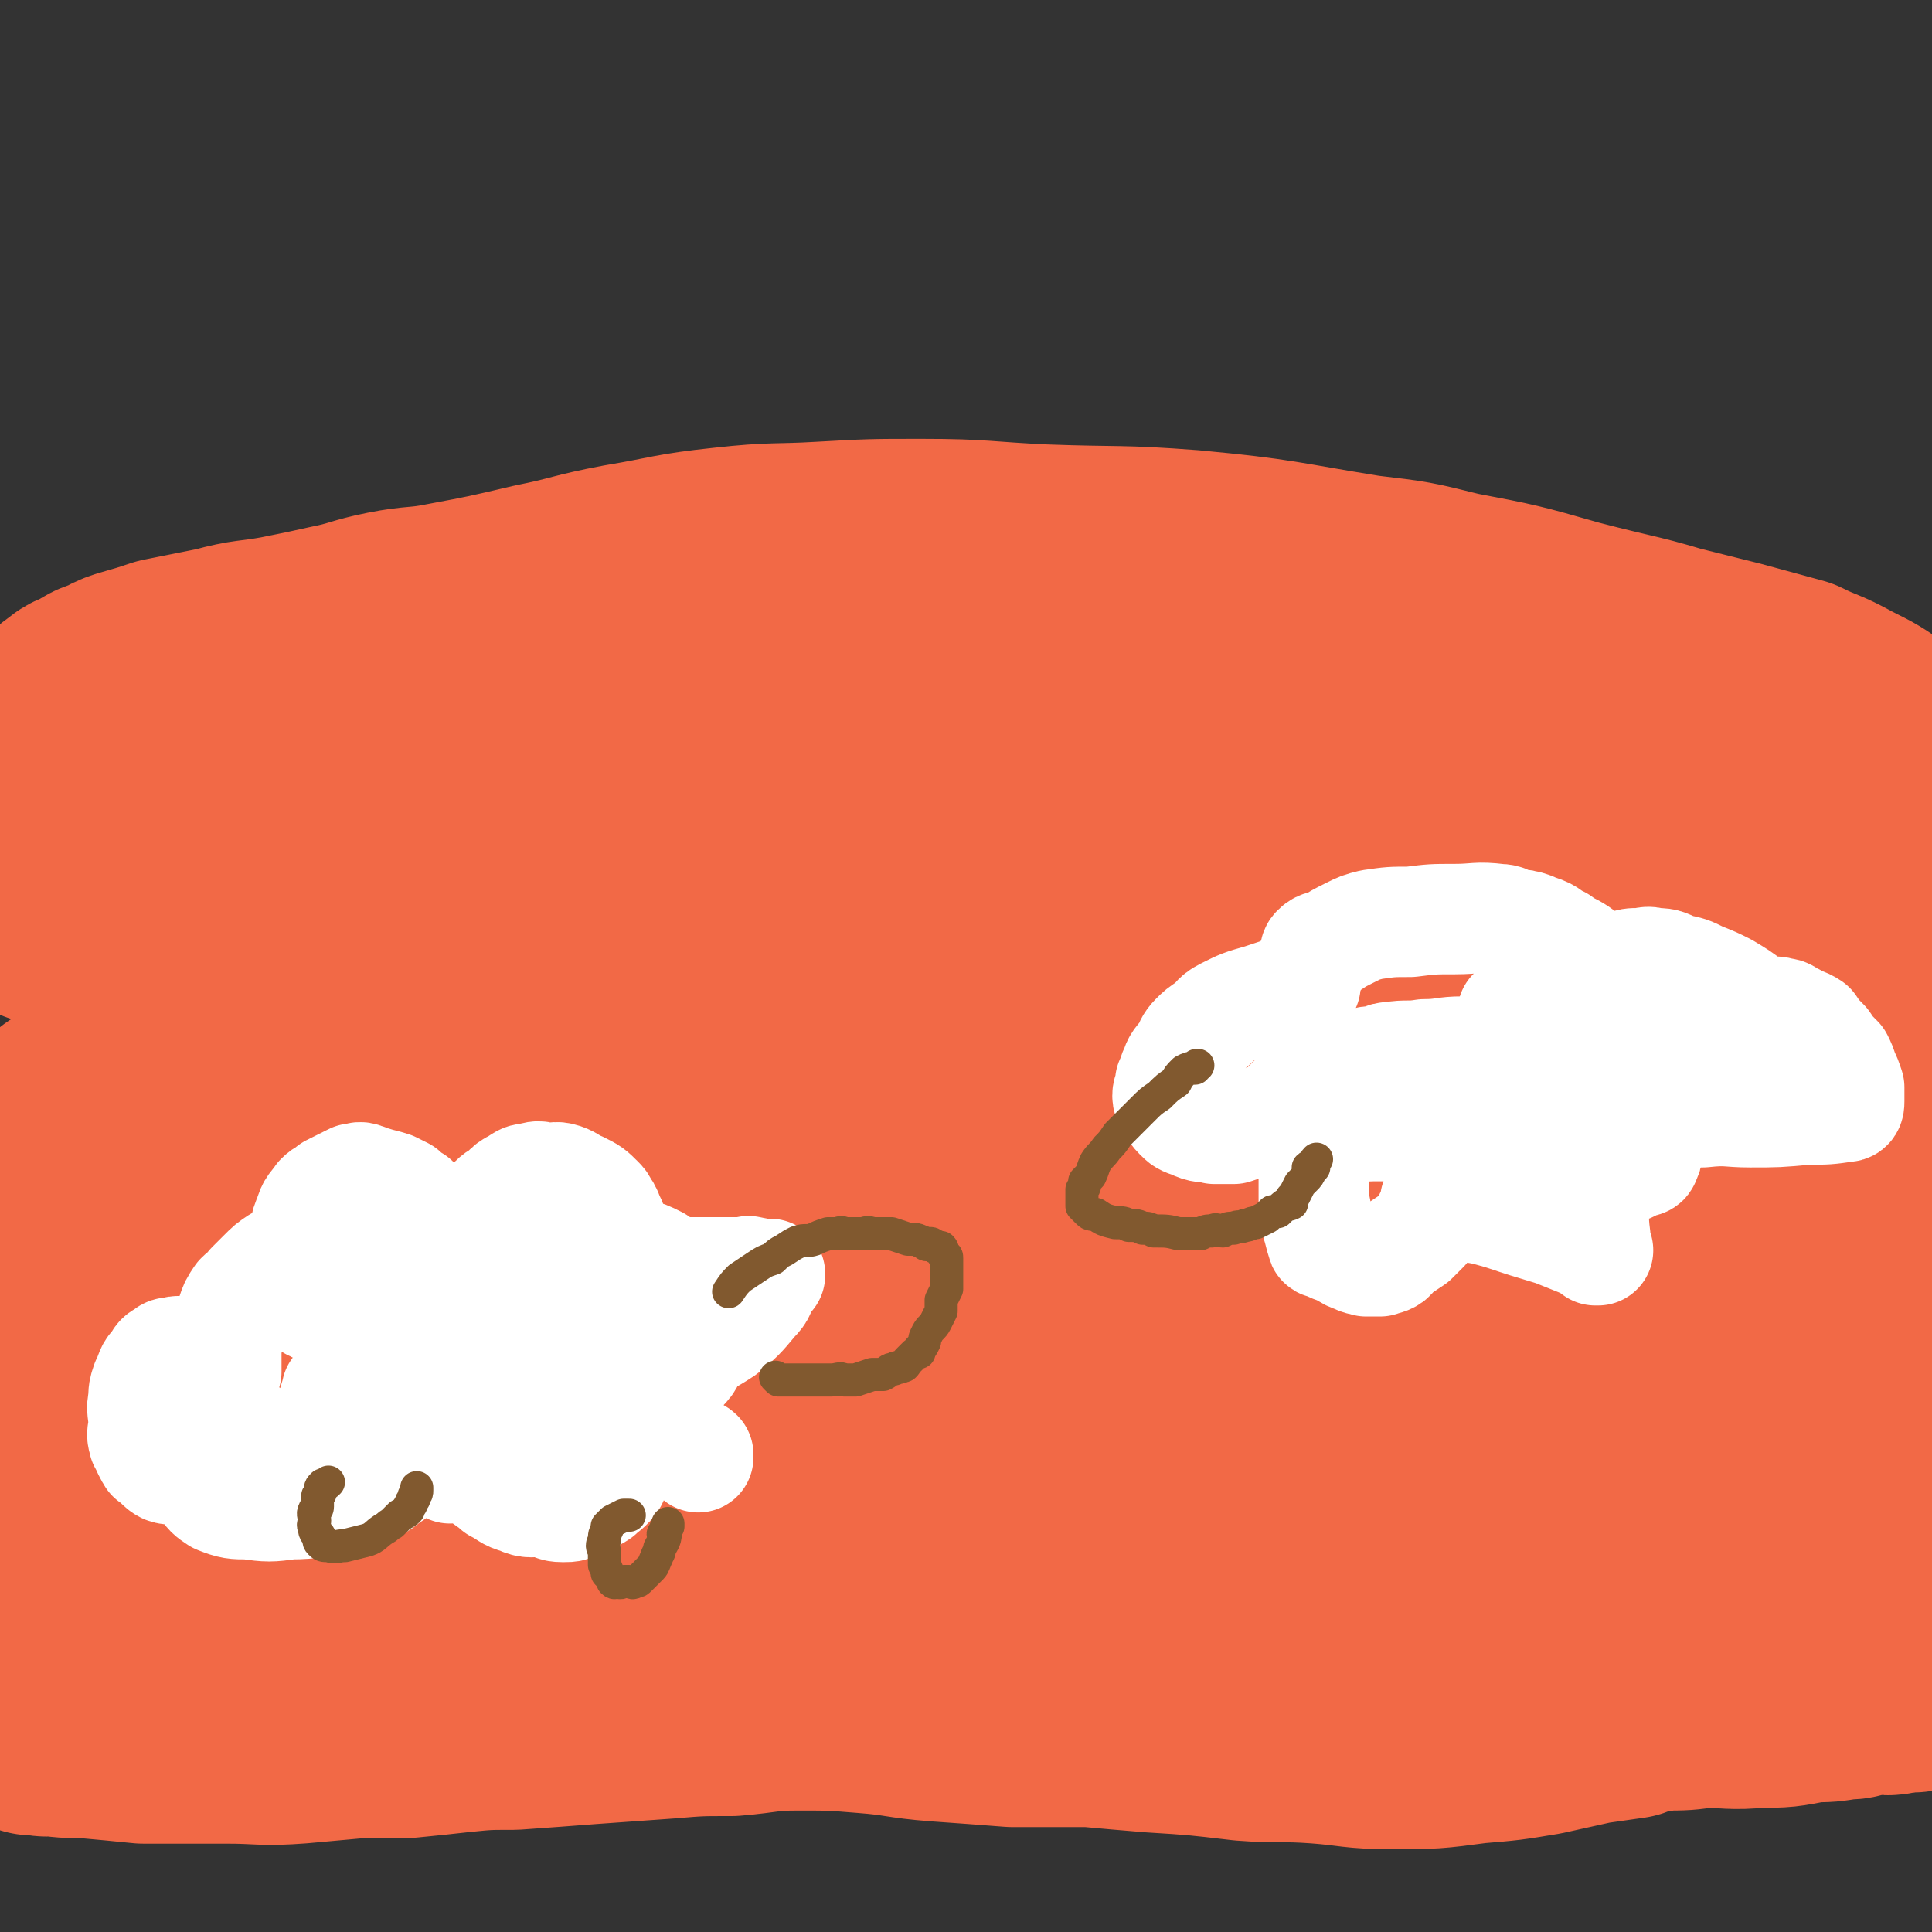 <svg viewBox='0 0 700 700' version='1.1' xmlns='http://www.w3.org/2000/svg' xmlns:xlink='http://www.w3.org/1999/xlink'><rect x="0" y="0" width="700" height="700" fill="#333333" stroke="none"/><g fill='none' stroke='#F26946' stroke-width='80' stroke-linecap='round' stroke-linejoin='round'><path d='M12,625c0,0 0,0 0,0 0,0 0,0 0,0 0,0 0,0 0,0 0,0 0,0 0,0 0,0 0,0 0,0 0,0 0,0 0,0 0,0 0,0 0,0 3,0 3,0 5,0 7,1 7,1 14,1 11,1 11,1 21,2 15,0 15,0 30,0 13,0 13,1 26,0 11,-1 11,-1 22,-2 9,0 9,0 17,0 10,-1 10,-1 19,-2 10,-1 10,-1 20,-1 14,-1 14,-1 27,-2 14,-1 14,-1 28,-2 12,-1 12,-1 24,-1 12,-1 12,-2 24,-2 12,0 13,0 25,1 13,1 13,2 26,3 14,1 14,1 27,2 14,0 14,0 28,0 11,1 11,1 23,2 16,1 16,1 33,3 13,1 13,0 27,1 13,1 13,2 26,2 15,0 15,0 30,-2 12,-1 12,-1 24,-3 9,-2 9,-2 18,-4 7,-1 7,-1 14,-2 3,-1 3,-2 6,-2 3,-1 3,0 7,-1 7,0 7,0 14,-1 10,0 10,1 20,0 9,0 9,0 19,-2 6,0 6,0 12,-1 3,0 3,0 5,-1 3,0 2,0 5,-1 1,0 1,0 3,0 2,0 3,1 5,0 2,0 2,0 3,-1 2,0 2,0 3,0 1,0 1,1 2,0 2,0 2,-1 3,-1 0,0 -1,0 -1,0 0,1 0,0 1,0 0,0 0,0 0,0 0,0 0,0 0,0 0,0 0,0 0,0 0,0 0,0 0,0 1,-1 2,-1 2,-3 2,-3 2,-3 3,-7 0,-4 0,-4 0,-8 0,-4 0,-4 0,-8 0,-4 1,-5 0,-8 -2,-5 -3,-5 -7,-8 -8,-6 -9,-6 -18,-10 -17,-7 -17,-6 -35,-12 -14,-5 -14,-4 -29,-8 -14,-4 -14,-5 -29,-9 -14,-3 -14,-3 -28,-5 -15,-2 -15,-1 -31,-2 -16,-1 -16,-1 -32,0 -14,0 -14,0 -27,2 -11,2 -11,3 -21,5 -11,2 -11,3 -22,5 -14,3 -14,3 -29,6 -15,4 -15,4 -30,7 -15,4 -15,4 -29,7 -9,2 -9,2 -19,3 -7,2 -7,1 -15,3 -6,1 -6,1 -12,2 -7,1 -7,1 -14,2 -13,2 -13,3 -26,5 -11,2 -11,3 -23,4 -11,2 -11,2 -22,3 -8,1 -8,0 -16,1 -8,1 -8,2 -16,3 -10,2 -10,2 -20,3 -11,1 -11,1 -21,2 -11,2 -11,2 -21,3 -8,2 -8,2 -16,4 -7,1 -7,1 -13,2 -9,3 -9,2 -18,5 -5,2 -5,2 -10,4 -4,2 -3,2 -7,4 -4,1 -4,0 -7,2 -2,1 -2,1 -4,2 -2,2 -2,2 -4,3 -2,2 -2,2 -4,3 -2,2 -2,2 -5,4 -2,2 -2,2 -4,4 0,1 0,2 -1,2 0,1 -1,0 -2,0 0,0 1,0 1,0 0,0 0,0 0,0 0,0 0,0 0,0 6,0 6,0 12,-1 9,-2 9,-2 19,-5 33,-9 33,-10 67,-19 24,-6 24,-6 48,-11 24,-5 24,-6 48,-10 21,-3 21,-1 42,-3 21,-1 21,-1 41,-1 19,0 19,0 37,1 16,0 16,0 33,1 17,1 17,1 33,3 19,1 19,2 37,4 19,2 19,2 37,4 20,1 20,0 40,2 11,1 11,1 21,2 12,2 11,2 23,4 11,1 11,1 22,2 11,0 11,0 21,-1 13,0 14,1 27,-1 12,-2 13,-2 25,-6 7,-3 7,-4 14,-9 5,-4 4,-4 9,-9 2,-2 3,-1 5,-3 1,-2 1,-2 2,-4 1,-1 1,-1 2,-3 1,-1 2,-1 1,-2 -1,-2 -1,-3 -4,-4 -9,-4 -10,-4 -20,-6 -24,-4 -24,-4 -49,-6 -30,-3 -30,-3 -61,-6 -27,-2 -27,-2 -53,-4 -23,-2 -23,-2 -45,-4 -19,-1 -19,-1 -38,-2 -18,0 -18,-1 -36,0 -19,0 -19,0 -37,1 -18,2 -18,2 -35,4 -20,3 -20,4 -39,8 -18,3 -19,3 -37,7 -17,3 -17,4 -33,8 -17,5 -17,5 -34,10 -18,5 -18,5 -36,9 -18,5 -18,5 -35,9 -19,5 -19,4 -38,9 -11,3 -11,3 -22,7 -6,2 -6,2 -11,5 -5,3 -5,3 -10,6 -1,0 -1,0 -2,0 -1,1 -1,1 -1,1 -1,1 -1,0 -1,0 0,0 0,0 0,0 -1,0 -1,1 -1,0 -1,-2 -1,-3 -1,-6 0,-8 -2,-9 1,-16 6,-12 6,-14 17,-22 16,-12 18,-10 37,-18 23,-9 24,-9 47,-17 23,-8 23,-8 47,-15 23,-7 23,-7 47,-11 23,-5 23,-4 48,-6 24,-3 24,-2 49,-3 26,-2 26,-2 52,-2 31,-1 31,-1 61,-2 30,0 30,0 60,1 25,0 25,0 50,1 22,1 22,1 43,3 22,2 22,2 44,4 22,3 22,4 45,6 15,2 15,2 30,4 6,1 7,3 12,4 0,0 -1,-2 -1,-3 1,0 1,0 2,-1 1,-1 1,-2 1,-3 2,-3 2,-3 3,-6 0,-2 1,-3 0,-5 -3,-7 -1,-9 -7,-13 -16,-11 -17,-11 -36,-17 -25,-8 -26,-7 -53,-13 -32,-6 -32,-6 -64,-10 -23,-3 -23,-3 -46,-5 -27,-1 -27,-1 -53,0 -24,0 -24,0 -48,2 -26,3 -26,2 -51,7 -26,4 -25,6 -51,12 -22,5 -22,5 -45,11 -21,5 -21,6 -42,12 -18,5 -18,4 -36,10 -18,4 -18,5 -35,9 -17,5 -17,5 -35,9 -16,4 -17,3 -33,7 -13,3 -13,3 -26,7 -4,1 -4,1 -9,3 -3,1 -3,1 -5,2 -3,2 -2,2 -5,3 -1,1 -2,0 -3,0 -1,1 -1,1 -3,1 0,0 0,0 -1,0 -1,1 -1,0 -2,0 0,0 0,0 0,0 0,0 0,0 0,0 0,0 0,0 1,0 3,-5 2,-6 6,-9 18,-12 19,-12 39,-21 27,-12 28,-13 56,-22 32,-10 33,-9 65,-17 28,-7 28,-6 56,-12 36,-8 36,-9 72,-15 37,-6 37,-6 74,-9 39,-3 39,-2 77,-3 32,-1 32,-1 63,0 24,0 24,0 48,0 16,1 16,1 32,3 14,1 14,1 28,3 12,1 12,0 24,2 10,2 10,2 20,5 5,1 5,1 10,2 3,1 3,1 6,2 1,0 1,0 3,1 0,0 0,0 0,0 0,0 0,0 0,0 -1,-4 -1,-5 -3,-7 -9,-11 -8,-13 -20,-21 -18,-11 -20,-10 -40,-18 -23,-8 -23,-7 -47,-14 -22,-5 -22,-5 -44,-9 -18,-4 -18,-4 -37,-6 -18,-2 -19,-2 -37,-2 -24,0 -24,0 -47,2 -27,2 -27,2 -53,6 -25,3 -25,4 -50,9 -20,4 -19,4 -39,8 -17,3 -17,2 -34,5 -16,3 -16,3 -32,6 -20,5 -20,5 -40,9 -16,4 -16,4 -31,7 -12,3 -12,4 -23,6 -8,2 -8,2 -16,3 -9,2 -10,2 -19,4 -10,3 -10,3 -20,6 -10,3 -10,3 -19,7 -9,4 -9,4 -16,9 -5,3 -5,3 -9,7 -2,1 -2,1 -4,3 -1,1 -2,1 -2,2 0,0 0,0 0,0 0,0 0,0 0,0 0,0 0,0 0,0 0,0 0,0 0,0 0,0 0,0 0,0 0,0 0,0 1,0 11,-5 11,-5 22,-10 26,-10 26,-11 51,-21 34,-12 34,-13 67,-24 35,-12 35,-13 70,-22 35,-9 35,-8 71,-15 33,-6 33,-6 68,-10 32,-4 32,-5 65,-7 31,-2 31,-1 62,0 27,0 27,0 53,2 26,1 26,2 52,4 20,2 20,2 39,4 17,2 17,2 34,5 11,2 11,3 22,6 4,1 4,1 7,3 2,1 2,2 4,3 0,1 0,0 1,1 0,0 0,0 0,0 0,0 0,0 0,0 -1,-1 -1,-1 -1,-2 -9,-5 -8,-7 -17,-11 -25,-10 -25,-9 -51,-17 -26,-7 -27,-7 -53,-13 -24,-5 -24,-5 -47,-10 -21,-4 -21,-4 -42,-7 -21,-3 -21,-3 -42,-4 -29,-2 -29,-2 -57,-1 -25,0 -25,0 -50,1 -24,1 -24,1 -48,3 -20,3 -20,3 -39,7 -20,3 -20,4 -39,9 -22,5 -21,5 -43,11 -15,4 -15,4 -31,9 -11,3 -11,3 -22,6 -7,2 -7,2 -15,4 -11,3 -11,3 -21,6 -11,4 -12,2 -22,7 -7,2 -6,4 -13,7 -4,3 -4,3 -9,5 -4,3 -3,3 -7,5 -3,2 -3,2 -6,5 -3,2 -3,2 -6,4 -4,4 -4,4 -8,9 -2,2 -2,2 -3,4 -1,2 -2,3 -2,4 0,0 0,0 0,0 0,0 0,0 0,0 0,0 0,0 0,0 0,0 0,0 0,0 1,-4 0,-5 3,-7 10,-10 10,-11 22,-18 21,-12 21,-12 44,-21 21,-9 22,-9 44,-16 23,-8 23,-7 46,-13 21,-5 21,-6 42,-10 30,-5 30,-5 59,-9 25,-3 25,-3 50,-5 21,-3 21,-4 42,-5 21,-2 21,-2 42,-2 20,0 20,0 40,1 25,1 25,1 50,3 21,2 21,2 42,4 21,2 21,2 41,5 18,3 18,3 37,6 14,2 14,2 28,5 8,1 8,1 17,2 3,0 3,1 6,2 2,0 2,1 5,1 0,0 1,0 1,0 0,0 0,0 0,0 0,0 0,0 0,0 -3,-1 -3,-1 -7,-2 -13,-5 -13,-6 -27,-10 -24,-9 -24,-9 -49,-17 -19,-7 -19,-7 -39,-12 -20,-6 -20,-5 -40,-10 -21,-5 -21,-7 -43,-11 -25,-4 -25,-4 -51,-6 -26,-2 -27,-1 -53,-1 -24,0 -24,0 -48,1 -20,0 -20,0 -39,2 -19,1 -19,1 -37,3 -15,2 -15,2 -31,4 -14,2 -14,2 -28,4 -14,2 -14,2 -28,4 -10,1 -10,1 -20,2 -9,1 -9,1 -17,2 -12,1 -12,1 -23,2 -13,2 -13,1 -26,4 -7,1 -7,2 -14,5 -4,2 -4,2 -9,4 -3,2 -3,3 -7,5 -1,1 -2,0 -3,1 -1,0 -1,1 -2,2 -1,1 -1,1 -2,2 -1,0 -1,0 -2,1 -1,0 -1,-1 -2,0 0,0 0,0 0,1 0,0 0,0 0,0 0,0 0,0 0,0 0,0 0,0 0,0 0,0 0,0 0,0 6,-4 6,-4 12,-7 18,-7 18,-6 36,-12 28,-9 28,-9 56,-17 25,-7 25,-7 50,-12 25,-4 25,-4 50,-7 31,-4 31,-4 63,-6 30,-2 30,-1 59,-1 28,0 28,0 57,2 25,1 25,2 50,4 20,2 20,2 39,4 18,2 18,1 36,3 18,3 18,3 35,7 17,3 17,3 33,6 16,4 16,4 32,8 15,4 15,3 30,8 9,3 9,4 19,8 5,3 4,3 9,6 3,2 3,1 6,3 2,1 1,2 3,3 1,0 1,0 2,1 0,0 0,0 1,0 0,0 0,0 0,1 0,0 0,0 0,0 0,-1 0,-1 0,-1 0,-4 1,-5 -1,-8 -4,-11 -3,-12 -10,-21 -9,-11 -10,-11 -22,-19 -15,-9 -17,-7 -34,-13 -16,-7 -16,-7 -33,-12 -18,-7 -18,-7 -36,-12 -20,-6 -20,-6 -40,-10 -21,-4 -21,-5 -43,-7 -18,-2 -18,0 -37,-1 -20,-1 -20,-2 -39,-2 -19,-1 -19,-1 -38,0 -20,0 -20,0 -41,2 -21,1 -21,1 -42,4 -20,3 -20,3 -39,7 -17,4 -17,4 -34,7 -14,4 -14,4 -29,7 -14,3 -14,3 -27,7 -13,3 -13,3 -25,7 -10,3 -10,3 -21,7 -10,3 -10,3 -20,6 -7,2 -7,2 -14,4 -6,2 -6,3 -12,5 -5,2 -5,2 -11,4 -5,1 -5,2 -10,3 -3,1 -3,1 -6,2 -1,0 -1,0 -3,1 0,0 0,0 0,0 -1,0 -1,0 -1,1 0,0 0,0 0,0 -1,0 -1,0 -1,0 0,0 0,0 0,0 0,0 0,0 0,0 0,0 0,0 0,0 0,0 0,0 0,0 6,-2 6,-2 12,-4 22,-7 22,-7 43,-14 31,-11 30,-13 61,-23 33,-10 33,-9 66,-17 38,-9 38,-9 75,-15 36,-7 36,-7 73,-10 32,-3 32,-2 64,-2 31,-1 31,-2 62,0 21,1 21,2 42,6 18,2 18,3 35,6 13,2 13,2 25,5 10,2 10,2 21,4 12,3 12,3 24,6 11,3 11,3 22,6 8,4 8,3 17,8 8,4 8,4 15,9 4,3 4,4 7,7 2,1 1,1 3,2 0,1 0,1 0,1 0,0 0,0 0,0 0,0 0,0 0,0 0,0 0,0 0,0 -3,-2 -3,-2 -6,-4 -11,-7 -10,-8 -23,-13 -24,-10 -24,-10 -49,-19 -22,-7 -22,-6 -45,-12 -21,-6 -21,-6 -42,-10 -16,-4 -16,-4 -33,-6 -31,-5 -31,-6 -63,-9 -26,-2 -26,-1 -53,-2 -22,-1 -22,-2 -44,-2 -18,0 -18,0 -36,1 -17,1 -17,0 -35,2 -19,2 -19,3 -37,6 -16,3 -16,4 -31,7 -17,4 -17,4 -33,7 -10,2 -11,1 -21,3 -10,2 -10,3 -20,5 -9,2 -9,2 -19,4 -11,2 -11,1 -22,4 -10,2 -10,2 -20,4 -6,2 -6,2 -13,4 -3,1 -3,1 -6,3 -4,1 -4,1 -7,3 -3,2 -4,1 -7,4 -2,1 -1,1 -3,3 -1,1 -1,0 -2,1 -1,1 -1,1 -1,2 -1,1 -1,1 -2,2 0,0 0,0 0,0 -1,1 -1,1 -2,1 -1,2 -1,2 -2,3 '/></g>
<g fill='none' stroke='#FFFFFF' stroke-width='40' stroke-linecap='round' stroke-linejoin='round'><path d='M150,435c0,0 0,0 0,0 0,0 0,0 0,0 0,0 0,0 0,0 0,0 0,0 0,0 0,0 0,0 0,0 0,0 0,0 0,0 0,0 0,0 0,0 0,0 0,0 0,0 0,0 0,0 0,0 0,0 0,0 0,0 -2,-1 -2,-1 -4,-3 -2,-1 -2,-1 -4,-2 -3,-1 -4,-1 -7,-2 -2,0 -2,-1 -3,-1 -2,-1 -2,0 -4,0 -2,1 -2,1 -4,2 -2,1 -2,1 -4,2 -2,2 -2,1 -4,3 -2,3 -3,3 -4,7 -2,4 -1,4 -1,8 -1,5 -2,5 -2,10 0,4 1,4 2,7 0,3 0,3 1,5 0,1 0,1 1,2 1,0 1,0 2,1 4,0 4,1 7,1 4,0 5,-1 9,-2 4,-2 4,-2 7,-3 4,-2 4,-3 7,-5 1,-2 1,-2 3,-3 1,-2 1,-2 3,-3 1,-1 1,-1 1,-3 0,-1 0,-1 0,-3 0,-1 0,-1 0,-2 0,-1 0,-1 0,-1 0,-1 0,-2 0,-2 -1,-1 -1,0 -2,0 -3,-1 -2,-2 -5,-2 -5,-1 -6,-1 -11,0 -5,0 -5,0 -11,2 -4,1 -4,1 -9,3 -3,1 -3,1 -6,3 -3,2 -4,1 -7,3 -3,2 -3,2 -6,5 -2,2 -2,2 -4,4 -1,2 -2,2 -4,4 -2,3 -2,3 -3,6 -1,4 -1,4 -1,8 -1,3 -1,3 -1,7 0,1 0,1 0,3 0,1 0,1 0,1 0,1 0,2 0,2 0,0 0,0 0,0 0,0 0,0 0,0 0,0 0,0 0,0 0,0 0,0 0,0 0,0 0,0 0,0 -1,-2 -1,-2 -2,-3 -1,-1 -2,-1 -3,-1 -1,-1 -1,-1 -3,-2 -1,0 -1,0 -2,0 -1,-1 -1,-1 -3,-1 -1,-1 -1,0 -3,0 -1,0 -1,-1 -3,0 -2,0 -2,0 -3,1 -2,1 -2,1 -3,3 -3,3 -2,3 -4,7 -1,3 -1,3 -1,6 -1,4 0,4 0,9 0,3 -1,3 0,6 0,1 1,1 1,2 1,1 0,1 1,2 0,1 1,1 1,2 3,2 3,3 5,4 3,1 3,0 6,0 2,1 2,1 5,0 4,0 4,0 9,-1 2,-1 2,-1 4,-2 2,-1 2,-1 3,-3 1,-1 1,-1 2,-2 0,-1 0,-1 1,-2 1,0 1,0 1,0 0,-1 0,-1 0,-1 -1,0 -1,0 -1,0 -1,-1 0,-1 0,-1 -1,-1 -1,-2 -2,-2 -1,0 -1,0 -2,1 -2,0 -2,-1 -4,-1 -1,1 -1,1 -3,2 -2,1 -2,1 -3,3 -2,1 -2,1 -3,3 0,3 0,3 0,5 0,2 -1,2 0,4 0,2 0,2 1,3 2,3 2,3 5,5 5,2 6,2 11,2 7,1 8,1 15,0 9,0 9,-1 17,-2 6,-2 7,-1 12,-4 4,-1 4,-2 7,-4 3,-2 3,-2 5,-4 3,-2 3,-2 5,-5 2,-2 2,-2 3,-5 1,-1 1,-1 1,-2 0,-2 -1,-2 0,-3 0,-2 0,-1 1,-3 0,0 0,-1 0,-1 0,0 0,1 0,1 0,-1 0,-1 0,-1 0,0 0,0 0,0 0,0 0,0 0,0 0,0 0,0 0,0 0,1 0,1 0,2 0,2 1,2 1,5 1,3 1,3 2,6 1,2 1,2 2,4 0,1 0,1 1,1 0,1 1,1 1,2 0,0 0,0 0,-1 0,0 0,0 0,0 0,0 1,0 1,0 0,1 0,1 1,1 0,1 0,1 0,0 0,-1 0,-1 0,-3 0,-3 0,-3 0,-5 -1,-4 0,-4 -2,-7 -1,-3 -1,-3 -3,-5 -2,-2 -2,-2 -3,-4 -2,-1 -2,-1 -4,-3 -3,-1 -3,-1 -6,-2 -3,-1 -3,-2 -6,-2 -3,0 -3,1 -6,1 -2,-1 -2,-2 -4,-1 -2,0 -2,0 -4,1 -1,0 -1,0 -3,1 -1,0 -1,0 -2,1 0,1 0,1 0,1 -1,2 -1,2 -1,4 0,2 1,2 1,3 1,3 0,3 2,6 1,1 1,2 3,3 3,1 4,1 7,2 5,0 5,0 10,0 5,-1 5,-1 10,-2 4,-1 4,-1 8,-3 3,-1 3,-1 6,-3 4,-2 4,-2 7,-5 2,-1 1,-1 3,-3 0,-2 1,-1 1,-3 1,-1 1,-1 1,-3 0,-2 -1,-2 -1,-4 0,-1 0,-1 0,-2 -1,-1 -1,-1 -1,-2 -1,0 -1,1 -1,1 -1,0 -1,-1 -2,0 -1,0 -1,0 -2,0 -1,2 -1,2 -2,4 -1,4 -2,4 -2,8 -1,6 0,6 1,12 0,6 -1,6 1,11 1,3 2,3 4,6 2,2 3,2 5,4 4,2 4,3 8,4 4,2 5,1 9,1 4,1 3,2 7,2 3,0 3,0 6,-2 3,-1 4,-1 7,-3 2,-2 3,-2 5,-5 1,-2 1,-3 2,-6 0,-2 0,-2 1,-5 0,-3 0,-3 0,-6 0,-4 0,-4 0,-8 -1,-3 -1,-3 -2,-6 -1,-3 -1,-3 -3,-6 -1,-2 -1,-2 -3,-5 -1,-2 -1,-2 -3,-4 -1,-2 -1,-2 -3,-2 -1,-1 -1,-1 -3,-1 -1,-1 -1,0 -2,-1 -1,0 -1,0 -1,0 -1,-1 -1,-1 -1,0 0,0 0,0 0,0 1,2 1,2 2,3 2,3 2,3 4,5 3,2 3,2 6,3 5,2 5,2 9,3 4,0 4,0 9,0 2,-1 2,0 5,0 2,-1 2,-1 5,-2 2,0 2,-1 3,-2 2,-2 2,-2 3,-4 1,-2 2,-2 2,-4 1,-2 0,-2 1,-3 0,-2 1,-2 1,-4 0,-2 0,-2 -1,-5 -1,-2 -1,-2 -3,-4 -3,-4 -3,-4 -6,-7 -3,-4 -3,-5 -6,-8 -4,-2 -4,-2 -8,-3 -4,-1 -4,-1 -8,-1 -7,-1 -7,-2 -15,-2 -7,0 -7,0 -13,1 -6,0 -6,1 -11,2 -3,1 -3,0 -6,2 -3,1 -3,1 -5,3 -2,2 -2,2 -3,5 -1,2 0,2 0,5 0,2 -1,2 0,4 0,2 1,1 2,3 3,4 3,4 6,7 3,2 3,2 7,4 4,1 4,0 8,1 3,0 3,0 6,0 3,0 3,0 7,0 2,-1 2,-2 4,-3 2,-1 2,-1 5,-2 1,-1 2,-1 3,-2 2,-1 2,-1 3,-3 2,-2 1,-2 2,-3 1,-2 2,-1 2,-3 0,-2 0,-2 0,-4 0,-2 0,-3 0,-5 -1,-2 -2,-2 -2,-4 -1,-2 -1,-2 -2,-4 -1,-2 -2,-2 -4,-3 -3,-2 -3,-2 -6,-2 -3,-1 -4,-1 -7,-1 -5,0 -5,0 -9,1 -4,0 -4,0 -8,2 -4,2 -4,2 -7,5 -2,2 -3,2 -4,5 -2,2 -1,2 -2,5 0,3 0,3 0,5 0,1 0,1 1,2 1,2 1,2 3,3 1,2 1,2 3,3 2,0 2,0 5,1 1,0 1,0 3,0 1,0 1,0 3,0 1,-1 1,-1 2,-2 1,-1 1,-1 2,-2 0,0 0,0 0,-1 1,-1 0,-1 1,-2 0,-1 0,-1 1,-1 0,-1 0,-1 0,-1 -1,-1 -1,0 -2,0 0,-1 0,-2 -1,-2 -1,-1 -2,-2 -3,-2 -3,-1 -4,-1 -7,-1 -3,1 -3,1 -6,2 -2,0 -2,-1 -4,0 -2,0 -2,0 -3,2 -1,0 -1,0 -1,1 0,0 0,0 0,0 0,0 0,0 0,1 0,0 0,0 0,0 1,1 1,1 3,2 4,1 4,1 9,2 5,0 5,1 10,1 3,0 3,0 6,0 2,-1 2,-1 4,-1 2,0 2,0 4,0 2,-1 2,-2 3,-3 2,-1 3,0 5,-2 2,-1 1,-2 3,-4 1,-1 1,-1 2,-3 1,-1 1,-1 2,-3 0,-1 1,-1 1,-2 0,-4 0,-4 0,-7 0,-4 0,-4 0,-7 0,-2 0,-2 -1,-4 -1,-2 -1,-3 -2,-4 -1,-2 -1,-2 -2,-3 -3,-3 -3,-3 -7,-5 -3,-1 -3,-2 -6,-3 -3,-1 -3,0 -6,0 -3,-1 -3,-1 -6,0 -2,0 -2,0 -5,2 -2,1 -2,1 -4,3 -2,2 -2,1 -4,3 -1,1 -1,1 -1,3 -1,1 0,1 0,3 0,2 0,3 1,5 1,3 1,4 4,6 3,4 4,4 8,6 4,2 4,2 9,3 5,1 5,1 9,1 5,1 5,0 10,1 4,0 4,0 7,0 4,0 4,0 7,0 3,-1 3,-1 6,-2 3,0 3,0 6,0 2,0 2,0 5,0 2,0 2,0 4,0 2,0 2,0 4,0 4,0 4,0 7,0 2,0 2,0 4,0 2,0 2,-1 3,0 2,0 2,0 4,1 1,0 1,0 2,0 0,0 1,0 1,0 0,0 0,-1 0,0 -1,1 -1,1 -2,2 -2,4 -1,4 -4,7 -5,6 -5,6 -11,11 -6,4 -6,3 -11,8 -4,3 -4,3 -8,6 -2,2 -2,2 -5,4 -1,1 -1,1 -3,2 -2,1 -3,1 -5,1 -2,1 -2,2 -5,2 -3,0 -3,-1 -6,0 -3,0 -3,0 -6,1 -2,0 -2,0 -4,0 -3,0 -3,0 -5,0 -3,0 -3,-1 -6,0 -3,0 -3,0 -6,1 -3,0 -3,0 -5,0 -2,1 -2,0 -5,1 -2,0 -2,0 -4,0 0,0 0,0 0,0 0,0 0,0 0,0 0,-1 0,-1 0,-2 0,-2 -1,-2 0,-3 1,-4 1,-4 2,-7 2,-4 2,-4 4,-7 2,-3 3,-2 5,-5 2,-2 2,-2 4,-4 1,-1 1,-1 2,-2 1,-1 0,-1 1,-2 0,0 1,1 1,1 0,-1 -1,-2 0,-2 0,0 1,0 2,1 1,0 1,0 2,0 2,1 2,1 4,2 2,3 2,3 4,7 2,4 2,4 4,8 2,3 2,3 3,7 1,2 1,2 2,5 0,2 -1,2 0,4 0,0 0,0 1,1 0,0 0,0 0,0 0,0 0,0 0,0 0,0 0,0 0,0 0,0 0,0 0,0 0,0 0,0 0,0 0,0 0,0 0,0 0,0 0,0 0,0 0,0 0,0 0,0 0,0 0,0 0,1 2,0 3,0 4,1 4,2 4,2 8,4 5,3 5,3 10,5 4,2 4,2 7,4 2,1 2,1 3,1 1,1 1,0 2,1 0,0 0,0 0,1 0,0 0,0 0,0 0,0 0,0 0,0 0,0 0,0 0,0 0,0 0,0 0,0 -1,-1 -1,-1 -1,-1 -3,-2 -3,-2 -5,-3 -6,-1 -6,-1 -12,-2 -7,-1 -7,-1 -13,-1 -4,-1 -4,0 -8,0 -5,-1 -5,-2 -10,-2 -6,0 -6,1 -12,1 -5,1 -5,1 -10,2 -4,1 -4,1 -8,2 -2,0 -2,1 -4,1 -2,1 -2,0 -4,1 0,0 0,0 -1,0 -1,0 -1,0 -2,0 0,0 0,0 0,0 0,0 0,0 0,0 0,0 0,0 0,0 0,0 0,0 0,0 0,-1 0,-2 0,-2 0,0 0,0 0,1 '/><path d='M574,349c0,0 0,0 0,0 0,0 0,0 0,0 0,0 0,0 0,0 0,0 0,0 0,0 0,0 0,0 0,0 0,0 0,0 0,0 0,0 0,0 0,0 -1,-2 0,-2 -1,-3 -4,-3 -4,-2 -8,-5 -3,-1 -3,-2 -5,-3 -2,-1 -3,-1 -5,-2 -3,-1 -3,-1 -6,-1 -3,-1 -3,-2 -6,-2 -8,-1 -8,0 -16,0 -8,0 -8,0 -16,1 -7,0 -7,0 -14,1 -4,1 -4,1 -8,3 -4,2 -4,2 -7,4 -2,1 -3,0 -5,2 -1,1 0,1 -1,3 0,1 -1,1 -1,3 -1,1 0,1 -1,2 0,1 0,1 -1,2 0,1 0,1 0,2 0,0 0,0 0,1 0,0 0,0 0,0 0,0 0,0 0,0 0,0 0,0 0,0 0,0 0,0 0,0 0,0 0,0 0,0 0,0 0,0 0,0 0,0 0,0 0,0 0,0 0,0 0,0 -2,0 -2,0 -4,1 -6,2 -6,2 -12,4 -7,2 -7,2 -13,5 -4,2 -3,3 -6,5 -3,2 -3,2 -5,4 -2,2 -2,3 -3,5 -2,3 -3,3 -4,6 -1,2 -1,3 -2,5 0,3 -1,3 -1,5 0,2 1,1 2,3 1,2 0,2 2,4 2,2 2,2 5,3 4,2 4,1 8,2 4,0 4,0 7,0 3,-1 3,-1 7,-2 1,0 1,0 3,0 2,-1 2,-1 3,-2 2,-1 2,0 3,-1 1,-1 1,-1 2,-2 1,-1 1,-1 2,-2 0,0 0,0 0,0 0,0 0,0 0,0 1,-1 1,-1 2,-2 1,0 1,1 2,1 2,0 2,0 3,0 3,0 3,-1 6,0 3,0 3,0 7,1 5,1 5,1 9,2 7,2 7,1 14,2 4,1 4,1 8,2 3,0 3,1 5,1 1,0 1,0 3,0 1,-1 1,0 3,-1 0,0 0,0 0,0 0,0 0,0 0,0 0,-1 0,-1 0,-2 0,-2 1,-3 0,-5 0,-3 -1,-3 -2,-5 -1,-1 -1,-2 -2,-3 -1,-1 -2,-1 -3,-1 -1,0 -1,0 -2,0 -1,-1 -1,-1 -2,-1 -1,-1 -1,-1 -2,0 -1,0 -1,0 -1,1 -1,3 -2,3 -2,6 0,4 0,4 2,8 2,6 2,7 6,12 3,4 4,3 8,6 3,3 3,3 5,6 2,1 2,1 3,3 1,0 0,1 0,1 0,0 0,0 0,0 0,-1 0,-1 0,-1 0,-2 0,-2 -1,-3 -2,-4 -2,-4 -4,-7 -1,-3 -1,-3 -3,-5 -2,-2 -1,-2 -3,-3 -6,-2 -6,-2 -12,-3 -6,-1 -6,-2 -13,-2 -6,0 -7,0 -13,1 -3,0 -3,1 -5,1 -2,1 -3,0 -5,2 -1,1 0,2 -1,5 0,3 -1,3 -1,7 0,6 0,6 0,11 1,4 1,4 1,8 1,3 1,4 2,7 0,1 1,0 2,1 2,1 2,1 5,2 3,2 3,2 6,3 1,1 2,0 3,1 1,0 1,0 2,0 2,0 2,0 3,0 1,-1 1,0 3,-1 2,-1 1,-2 3,-3 3,-2 3,-2 6,-4 1,-1 1,-1 2,-2 1,-1 1,-1 2,-2 1,-2 1,-2 2,-4 1,-2 1,-2 2,-3 0,-1 0,-2 0,-3 0,0 0,0 0,1 0,0 0,0 0,0 0,0 0,0 0,0 1,0 1,-1 1,0 4,0 5,0 8,1 8,1 8,1 15,3 9,3 9,3 19,6 5,2 5,2 10,4 2,1 2,1 4,2 1,0 1,0 2,1 0,0 -1,0 -1,0 0,-1 0,-1 0,-2 0,-1 0,-1 0,-3 -1,-7 0,-8 -2,-15 -3,-7 -3,-7 -7,-13 -4,-6 -4,-6 -8,-11 -4,-5 -4,-5 -8,-11 -4,-4 -3,-4 -6,-8 -2,-2 -2,-3 -4,-4 -1,-2 -1,-2 -2,-3 -2,0 -2,0 -4,-1 -4,0 -4,-1 -7,-1 -7,0 -7,1 -14,1 -6,1 -6,0 -12,1 -3,0 -3,1 -5,2 -2,1 -2,1 -3,3 -1,2 -1,2 -1,4 1,2 1,2 2,4 4,4 4,4 8,8 5,3 5,2 10,4 4,1 4,1 8,2 3,0 3,0 6,1 3,0 3,0 6,0 3,0 3,0 5,0 2,-1 2,-1 5,-1 1,-1 1,-1 3,-1 2,-1 3,-1 5,-3 1,-1 1,-1 2,-3 2,-3 2,-3 3,-6 0,-1 0,-1 0,-3 0,-2 0,-2 0,-3 0,-3 0,-3 -1,-5 -1,-2 -1,-2 -2,-5 -1,-1 -1,-2 -2,-3 -2,-2 -2,-2 -4,-4 -1,-1 -1,-1 -1,-2 0,-1 1,-1 0,-2 0,0 0,0 -1,0 0,0 0,0 0,0 0,0 0,0 0,0 1,-1 1,-1 1,-1 0,-1 0,-1 0,-2 2,-1 2,-1 4,-1 3,-1 3,-1 5,-1 3,-1 3,-2 6,-2 4,0 4,1 7,2 3,0 3,0 6,1 4,1 4,1 7,2 2,1 3,0 5,1 3,2 3,2 6,4 3,1 3,1 7,3 4,2 4,2 8,4 3,2 3,2 6,4 3,2 3,2 6,3 2,2 2,2 4,4 2,1 2,1 3,3 1,1 2,1 3,3 0,1 1,1 0,2 -3,2 -4,2 -8,3 -6,1 -6,1 -11,1 -5,0 -5,0 -10,0 -2,0 -2,0 -5,0 -2,0 -2,0 -4,0 -3,-1 -3,-1 -6,-2 -3,-1 -3,-2 -6,-3 -4,-1 -4,0 -7,-2 -2,-1 -2,-1 -4,-2 -2,-1 -3,0 -4,-2 -1,-2 -1,-3 -2,-6 -1,-3 -1,-3 -1,-7 0,-3 0,-3 0,-7 1,-3 1,-3 2,-5 2,-3 2,-3 4,-5 2,-2 1,-3 4,-5 2,-2 2,-1 5,-3 2,-2 2,-2 5,-3 2,-1 2,-1 5,-1 3,-1 3,-1 6,-1 2,0 3,-1 5,0 4,0 4,0 8,2 5,1 5,1 9,3 5,2 5,2 9,4 5,3 5,3 9,6 4,3 3,3 6,6 3,2 3,1 5,3 2,1 2,1 3,2 1,2 1,2 3,3 0,1 0,1 0,2 0,0 0,0 0,0 0,0 0,0 0,0 0,0 0,0 0,0 0,0 0,0 0,0 0,0 0,0 0,0 0,0 0,0 0,0 -2,0 -2,0 -3,0 -2,0 -2,0 -3,0 -1,0 -2,0 -2,0 -2,-1 -2,-1 -3,-3 -1,-1 -1,-1 -2,-3 0,-1 -1,-1 -1,-2 0,0 0,0 0,0 0,-1 0,-1 0,-2 0,-1 0,-1 0,-1 0,-1 0,-2 1,-2 1,-1 1,0 2,0 0,0 0,0 1,0 2,0 2,-1 4,0 3,0 2,1 5,2 3,2 3,1 6,3 2,3 2,3 5,6 2,3 2,3 5,6 1,2 1,2 2,5 1,2 1,2 2,5 0,1 0,1 0,3 0,1 0,1 0,2 0,1 0,2 -1,2 -7,1 -7,1 -14,1 -11,1 -11,1 -21,1 -8,0 -8,-1 -17,0 -4,0 -4,0 -9,1 -2,0 -2,0 -5,0 0,0 0,-1 -1,0 0,0 0,0 0,1 -1,0 -2,-1 -2,0 0,0 0,0 0,0 0,0 0,1 0,1 0,0 -1,0 -1,1 0,1 0,1 0,3 -1,2 0,2 -1,3 0,1 -1,1 -1,1 0,1 0,1 0,2 0,2 0,2 -1,4 0,1 -1,1 -2,1 -2,1 -2,1 -4,2 -7,2 -7,2 -14,3 -5,0 -5,0 -10,1 -3,0 -3,0 -6,0 -1,0 -1,0 -3,0 -2,0 -2,0 -4,0 -1,0 -1,0 -3,0 -3,-1 -3,0 -5,-1 -3,-1 -3,-1 -5,-3 -3,-3 -3,-4 -6,-7 -4,-4 -4,-4 -8,-8 -3,-3 -2,-3 -5,-6 -2,-2 -3,-1 -4,-3 -2,-1 -1,-2 -2,-3 -1,-1 -1,0 -2,0 -1,-1 -1,-1 -1,-2 -1,-1 -1,-1 -2,-2 -1,-1 -1,-1 -2,-2 0,-1 0,-1 -1,-2 -1,-1 -1,-1 -2,-2 -1,0 -1,0 -1,0 -1,-1 -1,-1 -1,-2 0,0 0,1 0,1 0,0 -1,0 -1,0 -1,0 -1,0 -2,0 -1,0 -1,0 -2,0 -1,0 -1,-1 -3,0 -1,0 -1,0 -2,1 -1,0 -1,0 -2,1 -1,0 -1,1 -2,1 -1,0 -1,-1 -2,0 -2,1 -2,1 -4,3 0,0 0,0 -1,1 '/></g>
<g fill='none' stroke='#81592F' stroke-width='12' stroke-linecap='round' stroke-linejoin='round'><path d='M264,468c0,0 0,0 0,0 0,0 0,0 0,0 0,0 0,0 0,0 0,0 0,0 0,0 0,0 0,0 0,0 0,0 0,0 0,0 0,0 0,0 0,0 2,-3 2,-3 4,-5 3,-2 3,-2 6,-4 3,-2 3,-2 6,-3 2,-2 2,-2 4,-3 3,-2 3,-2 5,-3 3,-1 3,0 6,-1 2,-1 2,-1 5,-2 2,0 2,0 4,0 1,-1 1,0 3,0 2,0 2,0 5,0 2,0 2,-1 4,0 3,0 3,0 7,0 3,1 3,1 6,2 3,0 3,0 5,1 1,0 1,1 2,1 1,0 1,-1 2,0 0,0 0,0 1,1 0,0 0,-1 1,0 0,0 1,0 1,0 1,1 0,1 1,2 0,0 0,0 0,1 1,0 1,0 1,1 0,2 0,2 0,3 0,2 0,2 0,4 0,2 0,2 0,4 -1,2 -1,2 -2,4 0,2 0,2 0,4 -1,2 -1,2 -2,4 -1,2 -2,2 -3,4 -1,2 -1,2 -1,3 -1,2 -1,2 -2,3 0,1 0,0 0,1 -1,0 -1,0 -2,1 -1,1 -1,1 -2,2 -1,1 -1,2 -2,2 -2,1 -2,0 -3,1 -2,0 -2,1 -4,2 -1,0 -2,0 -4,0 -3,1 -3,1 -6,2 -2,0 -2,0 -4,0 -2,-1 -2,0 -5,0 -2,0 -2,0 -3,0 -2,0 -2,0 -3,0 -2,0 -2,0 -5,0 -1,0 -1,0 -2,0 -2,0 -2,0 -3,0 -1,0 -1,0 -2,0 -1,0 -1,0 -1,0 0,0 0,0 0,0 0,0 0,0 0,0 -1,-1 -1,-1 -1,-1 0,0 0,0 0,0 '/><path d='M119,537c0,0 0,0 0,0 0,0 0,0 0,0 0,0 0,0 0,0 0,0 0,0 0,0 0,0 0,0 0,0 0,0 0,0 0,0 0,0 0,0 0,0 0,0 0,0 0,0 -1,1 -1,1 -2,1 -1,1 -1,1 -1,3 -1,1 -1,1 -1,2 0,2 0,2 0,3 0,1 -1,1 -1,1 -1,2 0,2 0,4 0,1 -1,1 0,3 0,2 1,1 2,3 0,1 -1,1 0,2 1,1 1,1 3,1 3,1 3,0 6,0 4,-1 4,-1 8,-2 3,-1 3,-2 6,-4 2,-1 1,-1 3,-2 2,-2 2,-2 3,-3 2,-1 2,-1 3,-2 0,-1 0,-1 1,-2 0,-1 0,-1 1,-2 0,0 0,0 0,-1 1,-1 1,-1 1,-2 0,0 0,0 0,-1 0,0 0,0 0,0 0,0 0,0 0,0 '/><path d='M228,549c0,0 0,0 0,0 0,0 0,0 0,0 0,0 0,0 0,0 0,0 0,0 0,0 0,0 0,0 0,0 0,0 0,0 0,0 0,0 0,0 0,0 -1,0 -1,0 -1,0 -1,0 -1,0 -1,0 -2,1 -2,1 -4,2 -1,1 -1,1 -2,2 0,1 0,1 0,1 -1,2 -1,2 -1,4 -1,2 -1,2 0,4 0,3 0,3 0,5 1,2 1,2 1,3 1,1 1,1 2,2 0,0 0,1 0,1 1,1 1,0 2,0 1,1 1,0 2,0 1,0 1,0 2,0 1,0 1,1 2,0 1,0 1,0 2,-1 2,-2 2,-2 4,-4 1,-1 1,-2 2,-4 0,-1 1,-1 1,-3 1,-2 2,-3 2,-5 0,0 0,1 0,0 -1,0 -1,0 0,-1 0,-1 0,-1 1,-2 0,0 0,0 0,-1 0,0 0,0 0,0 '/><path d='M434,386c0,0 0,0 0,0 0,0 0,0 0,0 0,0 0,0 0,0 0,0 0,0 0,0 0,0 0,0 0,0 0,0 0,0 0,0 0,0 0,0 0,0 0,0 0,0 0,0 -1,0 0,0 -1,1 -2,0 -2,0 -4,1 -2,2 -2,2 -3,4 -3,2 -3,2 -6,5 -3,2 -3,2 -6,5 -2,2 -2,2 -4,4 -3,3 -3,3 -5,5 -2,3 -2,3 -4,5 -2,3 -2,2 -4,5 -1,2 -1,3 -2,5 -1,1 -1,1 -2,2 0,0 0,0 0,1 0,1 0,1 -1,2 0,1 0,1 0,1 0,2 0,2 0,3 0,0 0,0 0,1 0,0 0,0 0,1 1,1 1,1 2,2 1,1 1,1 3,1 3,2 3,2 7,3 3,0 3,0 5,1 3,0 3,0 5,1 2,0 2,0 4,1 5,0 5,0 9,1 2,0 2,0 5,0 1,0 2,0 3,0 2,-1 2,-1 4,-1 2,-1 2,0 4,0 2,-1 2,-1 4,-1 2,-1 2,0 4,-1 2,0 2,-1 4,-1 2,-1 2,-1 4,-2 1,-1 1,-1 2,-2 1,0 1,0 2,0 1,-1 1,-1 2,-2 1,-1 1,0 3,-1 0,-1 0,-1 0,-2 1,-1 1,-1 1,-1 1,-2 1,-2 2,-4 1,-1 1,-1 2,-2 1,-1 1,-1 2,-3 0,0 -1,-1 -1,-1 1,-1 1,0 2,0 0,-1 0,-2 1,-3 '/></g>
</svg>